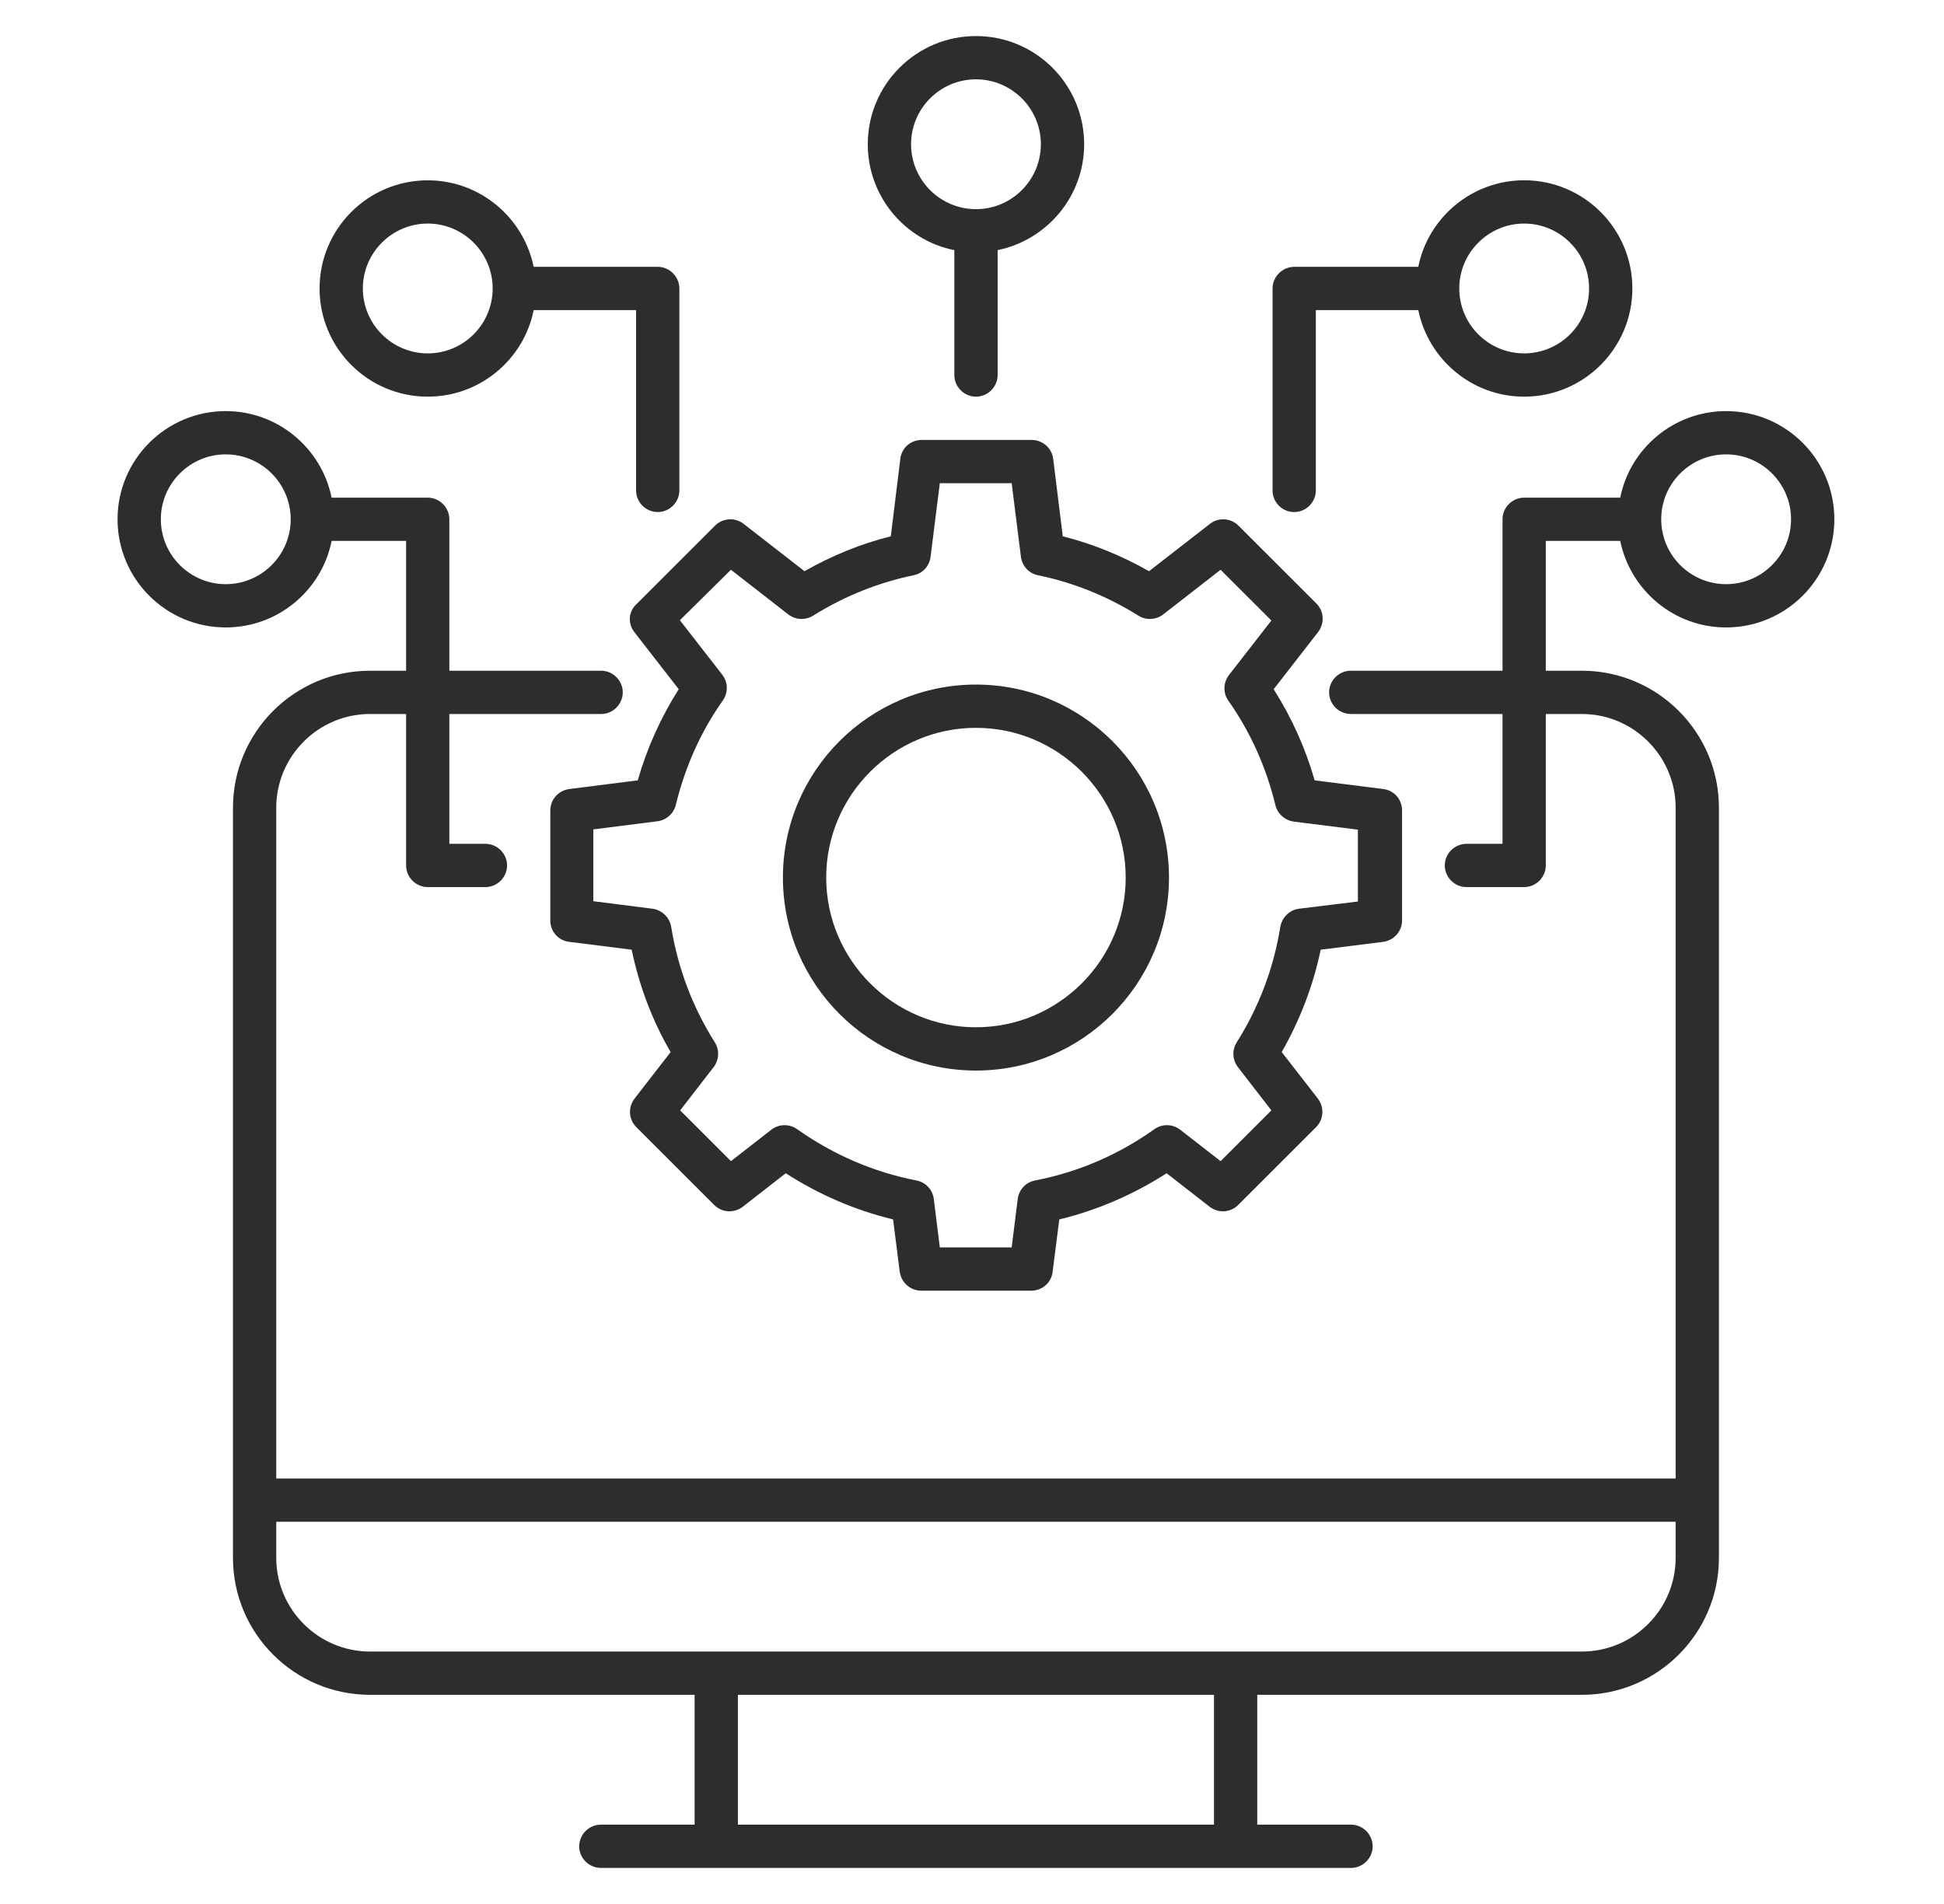 <svg width="49" height="48" viewBox="0 0 49 48" fill="none" xmlns="http://www.w3.org/2000/svg">
<path d="M15.988 15.934L17.108 17.375C16.657 18.087 16.308 18.858 16.075 19.673L14.351 19.891C14.075 19.927 13.871 20.16 13.871 20.429V23.207C13.871 23.483 14.075 23.716 14.351 23.745L15.922 23.942C16.111 24.851 16.438 25.724 16.904 26.523L15.995 27.695C15.828 27.913 15.842 28.218 16.038 28.415L18.002 30.378C18.198 30.575 18.504 30.589 18.722 30.422L19.806 29.578C20.642 30.116 21.551 30.509 22.511 30.742L22.678 32.058C22.715 32.334 22.948 32.538 23.216 32.538H25.995C26.271 32.538 26.504 32.334 26.533 32.058L26.7 30.742C27.66 30.509 28.569 30.116 29.406 29.578L30.489 30.422C30.707 30.589 31.013 30.575 31.209 30.378L33.173 28.415C33.369 28.218 33.384 27.913 33.217 27.695L32.307 26.523C32.766 25.716 33.1 24.851 33.289 23.942L34.86 23.745C35.136 23.709 35.34 23.476 35.34 23.207V20.429C35.34 20.153 35.136 19.92 34.86 19.891L33.137 19.673C32.904 18.858 32.555 18.087 32.104 17.375L33.224 15.934C33.391 15.716 33.377 15.411 33.18 15.214L31.216 13.251C31.122 13.157 30.997 13.101 30.865 13.093C30.732 13.085 30.601 13.125 30.497 13.207L28.962 14.4C28.271 14.007 27.537 13.709 26.788 13.52L26.547 11.571C26.531 11.439 26.468 11.318 26.369 11.23C26.27 11.142 26.142 11.092 26.009 11.091H23.231C22.955 11.091 22.722 11.294 22.693 11.571L22.453 13.52C21.697 13.709 20.969 14.007 20.278 14.4L18.744 13.207C18.639 13.125 18.508 13.085 18.376 13.093C18.243 13.101 18.118 13.157 18.024 13.251L16.06 15.214C15.835 15.411 15.82 15.716 15.988 15.934ZM18.424 14.364L19.871 15.491C20.053 15.629 20.3 15.643 20.497 15.52C21.289 15.025 22.148 14.684 23.027 14.502C23.26 14.458 23.427 14.269 23.456 14.036L23.689 12.182H25.5L25.733 14.036C25.762 14.269 25.937 14.458 26.162 14.502C27.049 14.684 27.9 15.025 28.693 15.52C28.889 15.643 29.137 15.629 29.318 15.491L30.766 14.364L32.046 15.643L30.977 17.018C30.905 17.11 30.866 17.223 30.863 17.339C30.86 17.456 30.895 17.57 30.962 17.665C31.522 18.458 31.915 19.345 32.148 20.298C32.198 20.516 32.388 20.683 32.613 20.713L34.227 20.916V22.727L32.744 22.909C32.504 22.938 32.315 23.127 32.271 23.367C32.104 24.407 31.733 25.389 31.173 26.276C31.049 26.473 31.064 26.72 31.202 26.902L32.046 27.993L30.766 29.273L29.747 28.48C29.655 28.409 29.543 28.369 29.426 28.366C29.31 28.364 29.195 28.398 29.1 28.465C28.191 29.113 27.18 29.549 26.089 29.76C25.857 29.803 25.682 29.993 25.653 30.225L25.5 31.447H23.689L23.537 30.225C23.523 30.111 23.473 30.005 23.394 29.921C23.316 29.838 23.213 29.781 23.1 29.76C22.017 29.549 21.006 29.113 20.089 28.465C19.994 28.398 19.88 28.364 19.763 28.366C19.647 28.369 19.534 28.409 19.442 28.48L18.424 29.273L17.144 27.993L17.988 26.902C18.126 26.72 18.14 26.473 18.017 26.276C17.456 25.389 17.086 24.407 16.918 23.367C16.899 23.25 16.842 23.143 16.757 23.061C16.672 22.978 16.563 22.925 16.446 22.909L14.955 22.72V20.909L16.569 20.705C16.795 20.676 16.977 20.516 17.035 20.291C17.267 19.338 17.66 18.451 18.22 17.658C18.287 17.563 18.322 17.448 18.319 17.332C18.317 17.216 18.277 17.103 18.206 17.011L17.137 15.636L18.424 14.364Z" fill="#2E2D2C"/>
<path d="M24.6 26.989C27.284 26.989 29.465 24.807 29.465 22.124C29.465 19.44 27.284 17.258 24.6 17.258C21.916 17.258 19.734 19.44 19.734 22.124C19.734 24.807 21.916 26.989 24.6 26.989ZM24.6 18.349C26.68 18.349 28.374 20.044 28.374 22.124C28.374 24.204 26.68 25.898 24.6 25.898C22.52 25.898 20.825 24.204 20.825 22.124C20.825 20.044 22.52 18.349 24.6 18.349ZM32.622 12.909C32.92 12.909 33.167 12.662 33.167 12.364V7.818H35.749C36.004 9.062 37.102 10 38.418 10C39.923 10 41.145 8.778 41.145 7.273C41.145 5.767 39.923 4.545 38.418 4.545C37.102 4.545 35.996 5.484 35.749 6.727H32.622C32.324 6.727 32.076 6.974 32.076 7.273V12.364C32.076 12.662 32.316 12.909 32.622 12.909ZM38.418 5.636C39.32 5.636 40.054 6.371 40.054 7.273C40.054 8.175 39.32 8.909 38.418 8.909C37.516 8.909 36.782 8.175 36.782 7.273C36.782 6.371 37.516 5.636 38.418 5.636Z" fill="#2E2D2C"/>
<path d="M43.508 10.364C42.192 10.364 41.087 11.302 40.839 12.546H38.417C38.119 12.546 37.872 12.793 37.872 13.091V16.909H34.047C33.748 16.909 33.501 17.157 33.501 17.455C33.501 17.753 33.748 18 34.047 18H37.872V21.273H36.963C36.665 21.273 36.417 21.52 36.417 21.818C36.417 22.116 36.665 22.364 36.963 22.364H38.417C38.716 22.364 38.963 22.116 38.963 21.818V18H39.872C41.174 18 42.236 19.062 42.236 20.364V37.273H6.963V20.364C6.963 19.062 8.025 18 9.327 18H10.236V21.818C10.236 22.116 10.483 22.364 10.781 22.364H12.236C12.534 22.364 12.781 22.116 12.781 21.818C12.781 21.52 12.534 21.273 12.236 21.273H11.326V18H15.152C15.45 18 15.697 17.753 15.697 17.455C15.697 17.157 15.45 16.909 15.152 16.909H11.326V13.091C11.326 12.793 11.079 12.546 10.781 12.546H8.359C8.105 11.302 7.007 10.364 5.69 10.364C4.185 10.364 2.963 11.586 2.963 13.091C2.963 14.597 4.185 15.818 5.69 15.818C7.007 15.818 8.112 14.88 8.359 13.636H10.236V16.909H9.327C7.421 16.909 5.872 18.458 5.872 20.364V39.273C5.872 41.178 7.421 42.727 9.327 42.727H17.508V46H15.145C14.847 46 14.599 46.247 14.599 46.546C14.599 46.844 14.847 47.091 15.145 47.091H34.054C34.352 47.091 34.599 46.844 34.599 46.546C34.599 46.247 34.352 46 34.054 46H31.69V42.727H39.872C41.777 42.727 43.327 41.178 43.327 39.273V20.364C43.327 18.458 41.777 16.909 39.872 16.909H38.963V13.636H40.839C41.094 14.88 42.192 15.818 43.508 15.818C45.014 15.818 46.236 14.597 46.236 13.091C46.236 11.586 45.014 10.364 43.508 10.364ZM5.69 14.727C4.788 14.727 4.054 13.993 4.054 13.091C4.054 12.189 4.788 11.455 5.69 11.455C6.592 11.455 7.327 12.189 7.327 13.091C7.327 13.993 6.592 14.727 5.69 14.727ZM30.599 46H18.599V42.727H30.599V46ZM42.236 39.273C42.236 40.575 41.174 41.636 39.872 41.636H9.327C8.025 41.636 6.963 40.575 6.963 39.273V38.364H42.236V39.273ZM43.508 14.727C42.606 14.727 41.872 13.993 41.872 13.091C41.872 12.189 42.606 11.455 43.508 11.455C44.41 11.455 45.145 12.189 45.145 13.091C45.145 13.993 44.41 14.727 43.508 14.727Z" fill="#2E2D2C"/>
<path d="M10.782 10C12.098 10 13.204 9.062 13.451 7.818H16.033V12.364C16.033 12.662 16.28 12.909 16.578 12.909C16.877 12.909 17.124 12.662 17.124 12.364V7.273C17.124 6.975 16.877 6.727 16.578 6.727H13.451C13.197 5.484 12.098 4.546 10.782 4.546C9.277 4.546 8.055 5.767 8.055 7.273C8.055 8.778 9.277 10 10.782 10ZM10.782 5.636C11.684 5.636 12.418 6.371 12.418 7.273C12.418 8.175 11.684 8.909 10.782 8.909C9.88 8.909 9.146 8.175 9.146 7.273C9.146 6.371 9.88 5.636 10.782 5.636ZM24.055 6.306V9.455C24.055 9.753 24.302 10 24.6 10C24.898 10 25.146 9.753 25.146 9.455V6.306C26.389 6.051 27.327 4.953 27.327 3.636C27.327 2.131 26.106 0.909 24.6 0.909C23.095 0.909 21.873 2.131 21.873 3.636C21.873 4.953 22.811 6.058 24.055 6.306ZM24.6 2C25.502 2 26.236 2.735 26.236 3.636C26.236 4.538 25.502 5.273 24.6 5.273C23.698 5.273 22.964 4.538 22.964 3.636C22.964 2.735 23.698 2 24.6 2Z" fill="#2E2D2C"/>
</svg>
